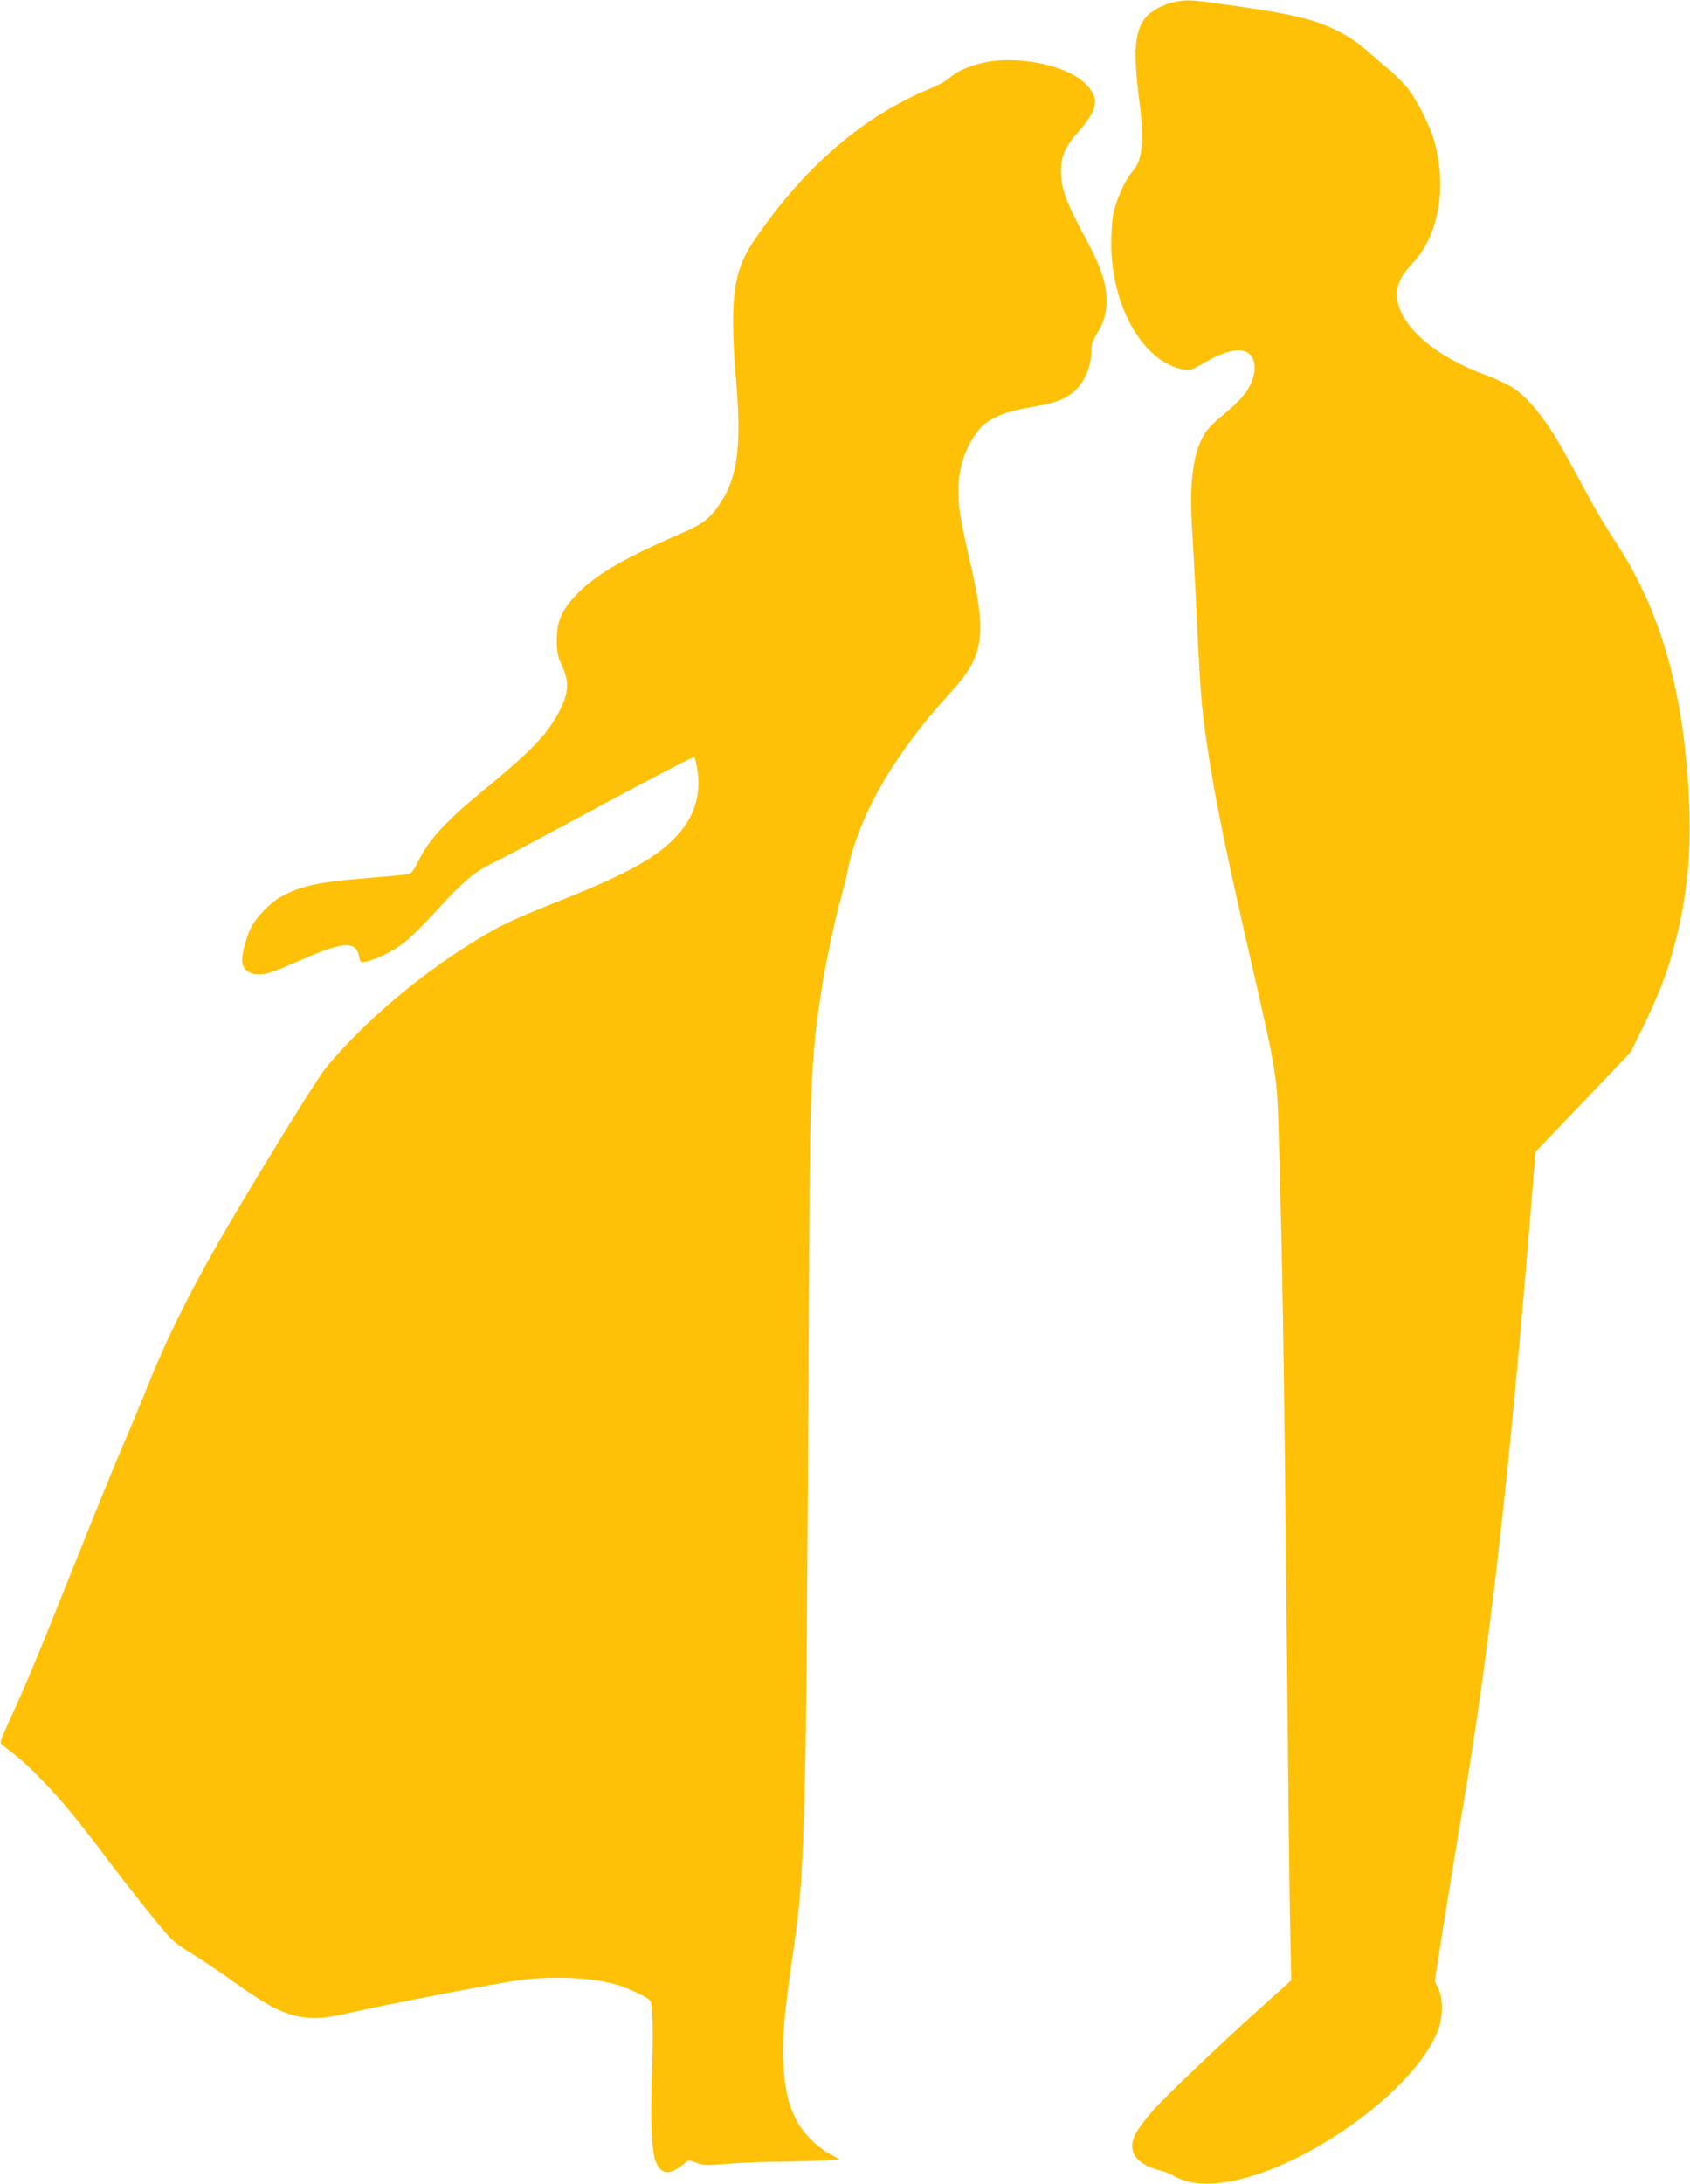 <?xml version="1.0" standalone="no"?>
<!DOCTYPE svg PUBLIC "-//W3C//DTD SVG 20010904//EN"
 "http://www.w3.org/TR/2001/REC-SVG-20010904/DTD/svg10.dtd">
<svg version="1.0" xmlns="http://www.w3.org/2000/svg"
 width="991pt" height="1280pt" viewBox="0 0 991 1280"
 preserveAspectRatio="xMidYMid meet">
<g transform="translate(0,1280) scale(0.1,-0.1)"
fill="#ffc107" stroke="none">
<path d="M6890 12789 c-67 -13 -145 -55 -175 -95 -62 -81 -70 -195 -36 -473
24 -189 25 -230 10 -318 -9 -49 -19 -74 -47 -106 -45 -53 -95 -163 -113 -247
-8 -36 -13 -117 -13 -180 2 -373 193 -700 429 -736 35 -5 49 0 115 39 89 54
177 82 226 72 77 -14 94 -113 38 -215 -26 -49 -75 -99 -183 -188 -29 -24 -63
-61 -76 -82 -67 -106 -91 -279 -76 -535 6 -94 15 -269 21 -390 24 -501 31
-621 50 -772 43 -333 105 -651 259 -1323 178 -778 168 -717 181 -1145 21 -725
30 -1331 45 -2845 8 -844 17 -1652 21 -1796 l6 -260 -185 -166 c-246 -222
-558 -519 -628 -599 -31 -35 -70 -86 -88 -113 -71 -113 -22 -198 135 -237 27
-7 61 -20 75 -30 15 -11 56 -26 90 -35 156 -40 410 21 679 163 372 196 691
490 781 721 31 78 32 190 3 249 l-21 42 58 368 c32 202 79 487 104 633 160
943 275 1953 406 3577 l23 282 280 293 279 293 78 160 c94 193 139 314 184
489 67 263 91 501 81 781 -24 655 -161 1148 -433 1560 -44 66 -113 181 -153
255 -40 74 -98 180 -128 235 -112 206 -215 340 -315 409 -30 20 -102 55 -160
76 -300 109 -504 284 -524 451 -8 70 18 131 88 204 153 160 204 436 132 710
-23 88 -104 251 -160 319 -26 33 -73 80 -103 104 -30 24 -82 69 -115 98 -75
67 -116 95 -202 138 -135 67 -268 97 -694 156 -158 22 -181 22 -249 9z"/>
<path d="M5805 12440 c-103 -17 -187 -51 -240 -99 -16 -15 -66 -42 -110 -60
-387 -157 -740 -460 -1028 -883 -100 -147 -129 -260 -128 -503 0 -77 7 -216
16 -310 34 -385 12 -574 -85 -724 -62 -96 -105 -131 -231 -185 -340 -147 -506
-244 -617 -359 -89 -93 -117 -158 -117 -267 0 -72 5 -95 30 -150 43 -96 41
-155 -12 -262 -68 -137 -166 -239 -458 -478 -205 -168 -308 -279 -367 -397
-33 -66 -46 -83 -67 -87 -14 -3 -116 -12 -226 -21 -293 -23 -404 -47 -520
-112 -58 -32 -136 -112 -169 -172 -29 -54 -56 -149 -56 -199 0 -49 37 -82 93
-82 55 0 76 7 272 92 231 101 304 104 321 11 6 -34 8 -35 42 -28 55 10 150 57
218 107 34 25 123 114 199 197 151 166 224 227 330 276 39 18 317 166 619 329
303 163 553 293 557 289 5 -5 13 -41 19 -81 20 -129 -14 -253 -99 -355 -117
-140 -285 -237 -711 -407 -283 -113 -348 -144 -499 -237 -331 -204 -646 -472
-872 -743 -41 -49 -326 -508 -546 -880 -231 -391 -388 -703 -518 -1035 -24
-60 -76 -184 -115 -275 -40 -91 -167 -401 -282 -690 -228 -570 -286 -710 -386
-929 -65 -143 -66 -144 -45 -160 107 -83 148 -119 236 -210 113 -118 210 -235
372 -451 118 -158 312 -401 372 -466 21 -23 79 -65 128 -94 50 -30 162 -105
250 -168 188 -135 289 -187 394 -203 87 -13 143 -8 311 31 208 47 848 170 965
185 208 27 445 15 584 -31 82 -27 180 -76 186 -93 13 -33 16 -192 8 -423 -10
-281 -2 -455 22 -516 29 -73 77 -81 148 -27 l46 35 48 -16 c42 -15 64 -15 178
-5 72 6 207 12 300 12 94 1 213 4 265 8 l95 6 -52 27 c-84 45 -168 130 -208
212 -45 91 -64 180 -72 331 -7 144 5 279 58 645 46 322 55 452 69 1015 9 385
12 764 25 3150 5 937 14 1114 80 1521 22 136 71 362 104 484 17 58 35 132 41
165 62 319 274 687 595 1036 210 229 226 338 116 809 -50 217 -61 284 -61 385
0 141 44 268 127 364 45 53 134 94 248 115 166 31 188 36 234 57 107 47 171
158 171 296 0 23 11 53 29 82 47 73 64 141 59 224 -7 97 -37 181 -119 334
-109 202 -142 285 -147 373 -6 104 19 166 102 259 118 132 126 201 34 287
-101 96 -360 154 -553 124z"/>
</g>
</svg>
